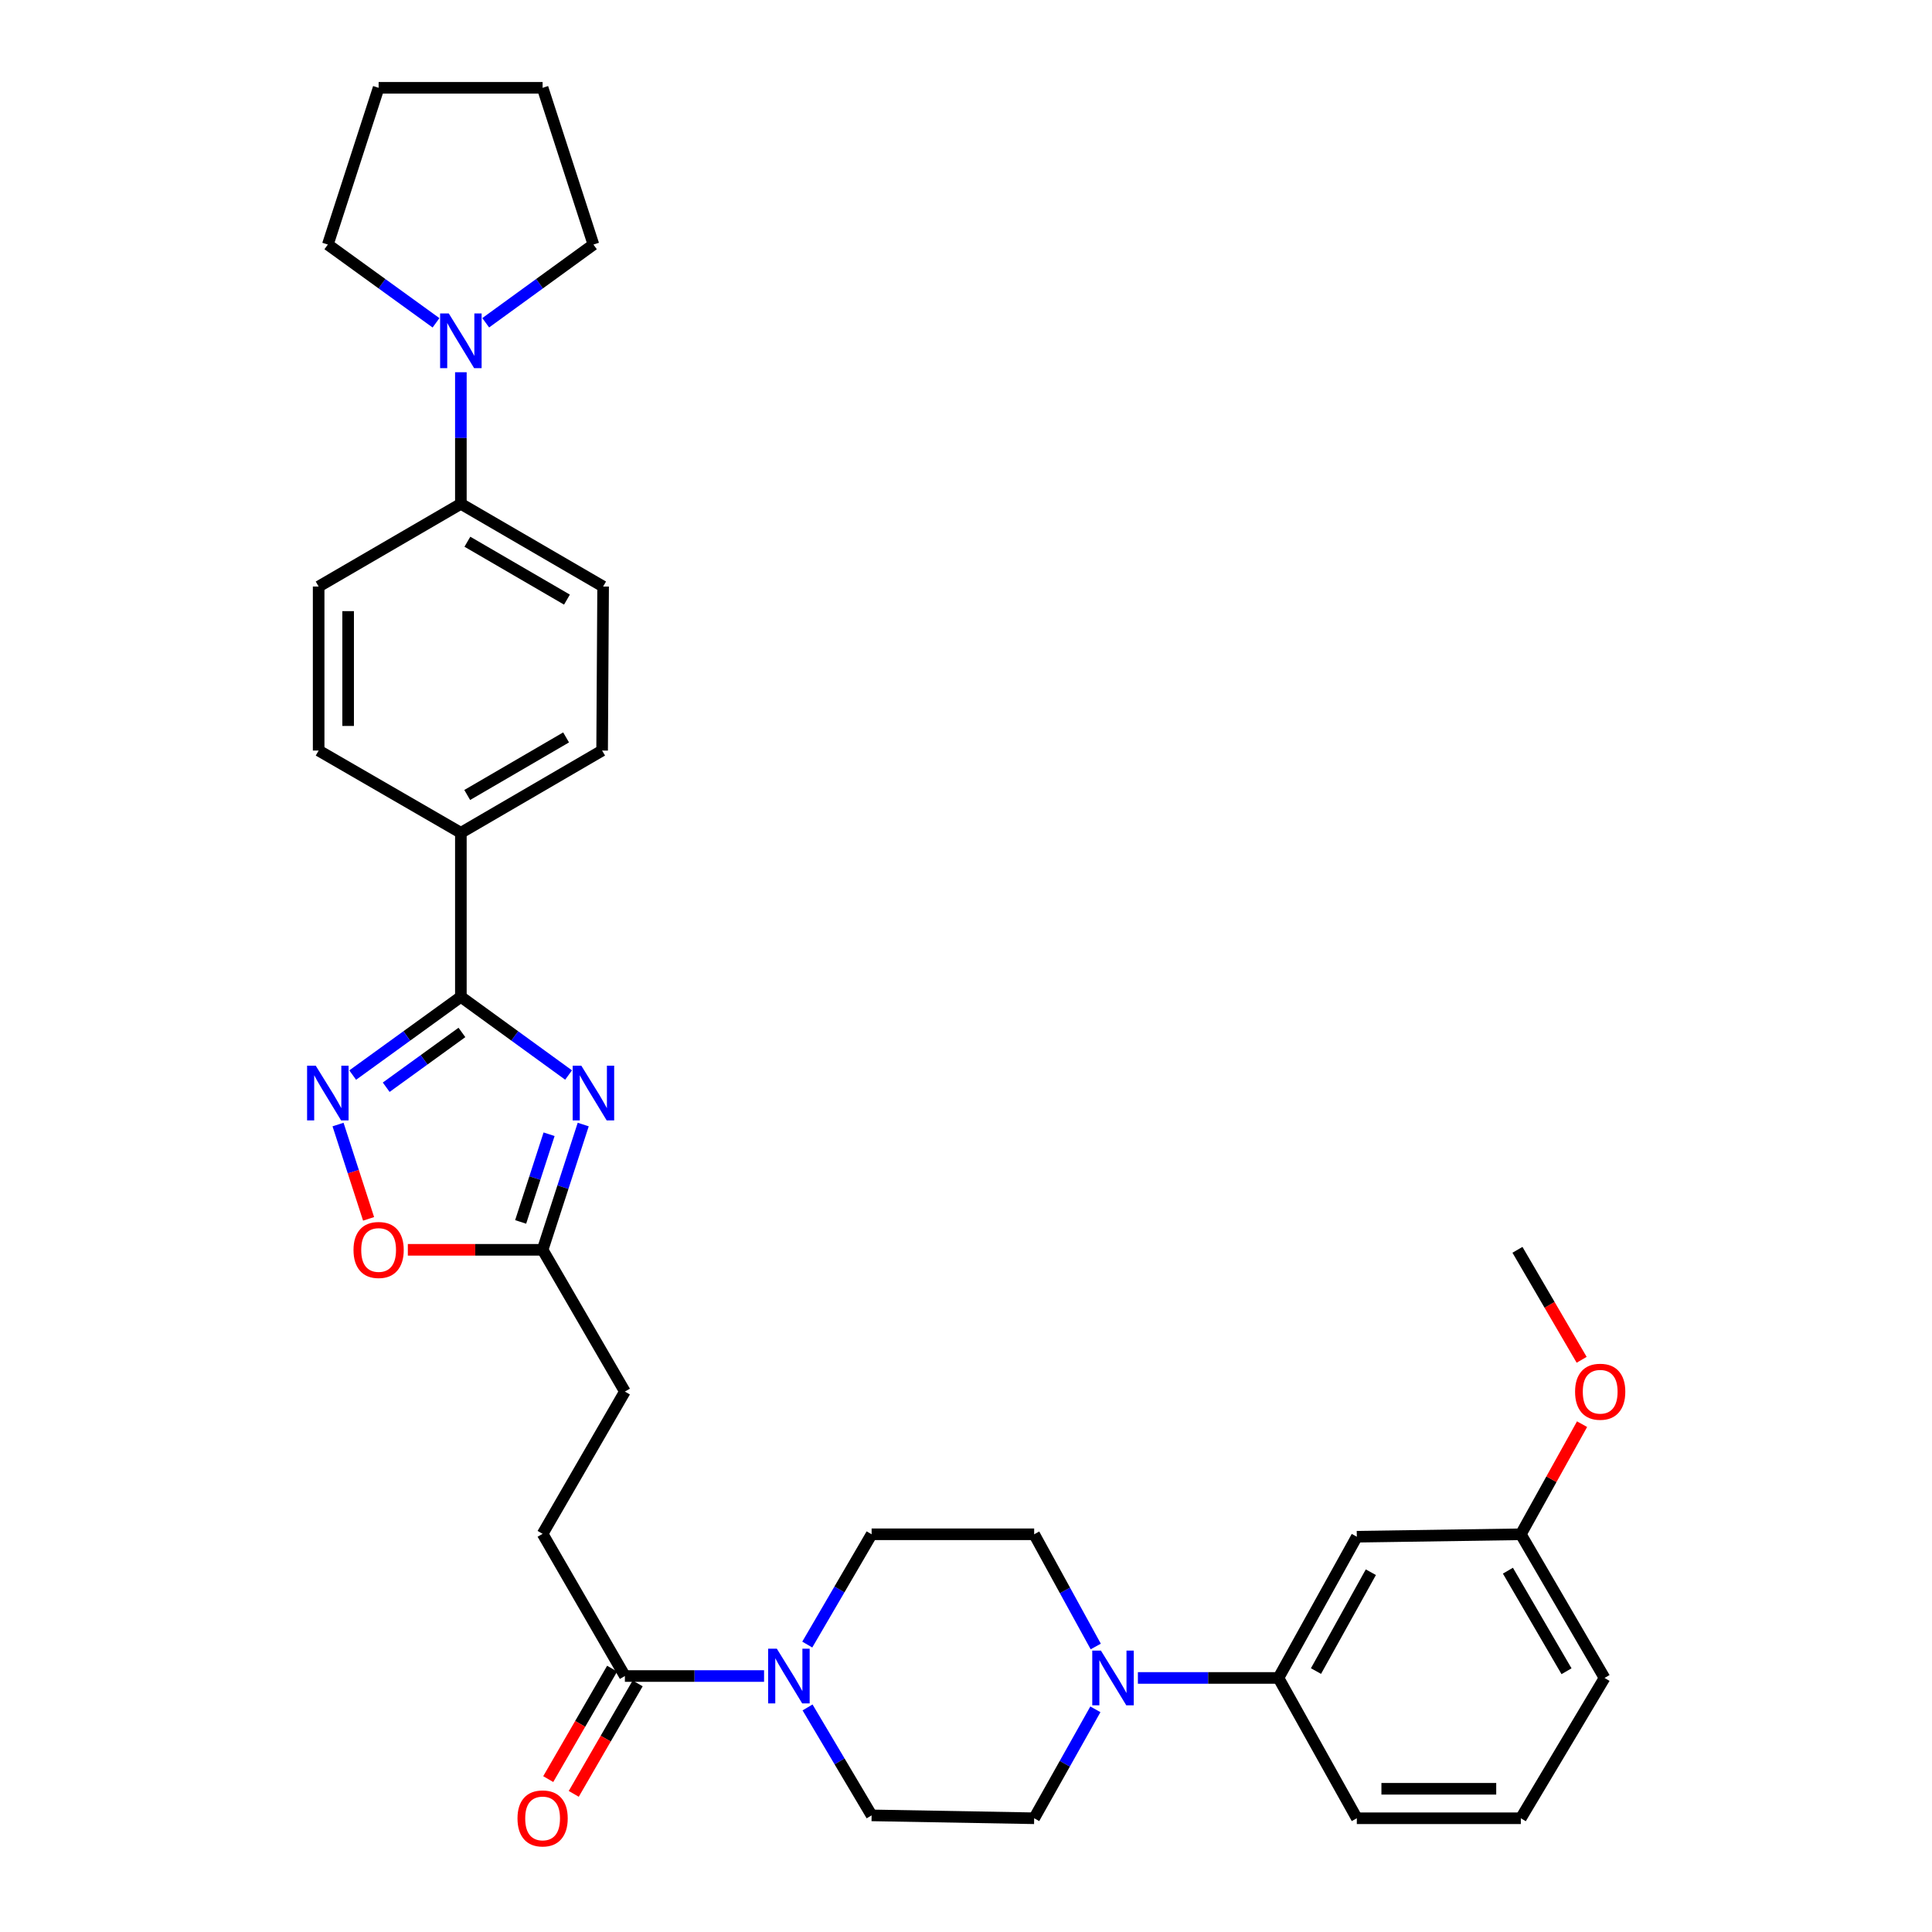 <?xml version='1.0' encoding='iso-8859-1'?>
<svg version='1.1' baseProfile='full'
              xmlns='http://www.w3.org/2000/svg'
                      xmlns:rdkit='http://www.rdkit.org/xml'
                      xmlns:xlink='http://www.w3.org/1999/xlink'
                  xml:space='preserve'
width='1000px' height='1000px' viewBox='0 0 1000 1000'>
<!-- END OF HEADER -->
<rect style='opacity:1.0;fill:#FFFFFF;stroke:none' width='1000' height='1000' x='0' y='0'> </rect>
<path class='bond-0' d='M 294.295,556.43 L 266.42,536.189' style='fill:none;fill-rule:evenodd;stroke:#0000FF;stroke-width:6px;stroke-linecap:butt;stroke-linejoin:miter;stroke-opacity:1' />
<path class='bond-0' d='M 266.42,536.189 L 238.545,515.948' style='fill:none;fill-rule:evenodd;stroke:#000000;stroke-width:6px;stroke-linecap:butt;stroke-linejoin:miter;stroke-opacity:1' />
<path class='bond-4' d='M 301.873,582.061 L 291.363,614.481' style='fill:none;fill-rule:evenodd;stroke:#0000FF;stroke-width:6px;stroke-linecap:butt;stroke-linejoin:miter;stroke-opacity:1' />
<path class='bond-4' d='M 291.363,614.481 L 280.853,646.901' style='fill:none;fill-rule:evenodd;stroke:#000000;stroke-width:6px;stroke-linecap:butt;stroke-linejoin:miter;stroke-opacity:1' />
<path class='bond-4' d='M 284.202,587.081 L 276.845,609.775' style='fill:none;fill-rule:evenodd;stroke:#0000FF;stroke-width:6px;stroke-linecap:butt;stroke-linejoin:miter;stroke-opacity:1' />
<path class='bond-4' d='M 276.845,609.775 L 269.488,632.469' style='fill:none;fill-rule:evenodd;stroke:#000000;stroke-width:6px;stroke-linecap:butt;stroke-linejoin:miter;stroke-opacity:1' />
<path class='bond-1' d='M 238.545,515.948 L 210.549,536.204' style='fill:none;fill-rule:evenodd;stroke:#000000;stroke-width:6px;stroke-linecap:butt;stroke-linejoin:miter;stroke-opacity:1' />
<path class='bond-1' d='M 210.549,536.204 L 182.554,556.46' style='fill:none;fill-rule:evenodd;stroke:#0000FF;stroke-width:6px;stroke-linecap:butt;stroke-linejoin:miter;stroke-opacity:1' />
<path class='bond-1' d='M 239.092,534.389 L 219.496,548.568' style='fill:none;fill-rule:evenodd;stroke:#000000;stroke-width:6px;stroke-linecap:butt;stroke-linejoin:miter;stroke-opacity:1' />
<path class='bond-1' d='M 219.496,548.568 L 199.899,562.748' style='fill:none;fill-rule:evenodd;stroke:#0000FF;stroke-width:6px;stroke-linecap:butt;stroke-linejoin:miter;stroke-opacity:1' />
<path class='bond-9' d='M 238.545,515.948 L 238.545,431.059' style='fill:none;fill-rule:evenodd;stroke:#000000;stroke-width:6px;stroke-linecap:butt;stroke-linejoin:miter;stroke-opacity:1' />
<path class='bond-33' d='M 174.967,582.061 L 182.874,606.469' style='fill:none;fill-rule:evenodd;stroke:#0000FF;stroke-width:6px;stroke-linecap:butt;stroke-linejoin:miter;stroke-opacity:1' />
<path class='bond-33' d='M 182.874,606.469 L 190.782,630.877' style='fill:none;fill-rule:evenodd;stroke:#FF0000;stroke-width:6px;stroke-linecap:butt;stroke-linejoin:miter;stroke-opacity:1' />
<path class='bond-2' d='M 395.477,867.509 L 359.46,867.509' style='fill:none;fill-rule:evenodd;stroke:#0000FF;stroke-width:6px;stroke-linecap:butt;stroke-linejoin:miter;stroke-opacity:1' />
<path class='bond-2' d='M 359.46,867.509 L 323.442,867.509' style='fill:none;fill-rule:evenodd;stroke:#000000;stroke-width:6px;stroke-linecap:butt;stroke-linejoin:miter;stroke-opacity:1' />
<path class='bond-12' d='M 417.841,851.226 L 434.495,822.684' style='fill:none;fill-rule:evenodd;stroke:#0000FF;stroke-width:6px;stroke-linecap:butt;stroke-linejoin:miter;stroke-opacity:1' />
<path class='bond-12' d='M 434.495,822.684 L 451.149,794.143' style='fill:none;fill-rule:evenodd;stroke:#000000;stroke-width:6px;stroke-linecap:butt;stroke-linejoin:miter;stroke-opacity:1' />
<path class='bond-13' d='M 417.988,883.766 L 434.568,911.702' style='fill:none;fill-rule:evenodd;stroke:#0000FF;stroke-width:6px;stroke-linecap:butt;stroke-linejoin:miter;stroke-opacity:1' />
<path class='bond-13' d='M 434.568,911.702 L 451.149,939.638' style='fill:none;fill-rule:evenodd;stroke:#000000;stroke-width:6px;stroke-linecap:butt;stroke-linejoin:miter;stroke-opacity:1' />
<path class='bond-3' d='M 566.965,884.744 L 551.124,912.937' style='fill:none;fill-rule:evenodd;stroke:#0000FF;stroke-width:6px;stroke-linecap:butt;stroke-linejoin:miter;stroke-opacity:1' />
<path class='bond-3' d='M 551.124,912.937 L 535.283,941.13' style='fill:none;fill-rule:evenodd;stroke:#000000;stroke-width:6px;stroke-linecap:butt;stroke-linejoin:miter;stroke-opacity:1' />
<path class='bond-8' d='M 588.972,868.501 L 625.349,868.501' style='fill:none;fill-rule:evenodd;stroke:#0000FF;stroke-width:6px;stroke-linecap:butt;stroke-linejoin:miter;stroke-opacity:1' />
<path class='bond-8' d='M 625.349,868.501 L 661.726,868.501' style='fill:none;fill-rule:evenodd;stroke:#000000;stroke-width:6px;stroke-linecap:butt;stroke-linejoin:miter;stroke-opacity:1' />
<path class='bond-35' d='M 567.156,852.221 L 551.22,823.182' style='fill:none;fill-rule:evenodd;stroke:#0000FF;stroke-width:6px;stroke-linecap:butt;stroke-linejoin:miter;stroke-opacity:1' />
<path class='bond-35' d='M 551.22,823.182 L 535.283,794.143' style='fill:none;fill-rule:evenodd;stroke:#000000;stroke-width:6px;stroke-linecap:butt;stroke-linejoin:miter;stroke-opacity:1' />
<path class='bond-5' d='M 280.853,646.901 L 245.974,646.901' style='fill:none;fill-rule:evenodd;stroke:#000000;stroke-width:6px;stroke-linecap:butt;stroke-linejoin:miter;stroke-opacity:1' />
<path class='bond-5' d='M 245.974,646.901 L 211.095,646.901' style='fill:none;fill-rule:evenodd;stroke:#FF0000;stroke-width:6px;stroke-linecap:butt;stroke-linejoin:miter;stroke-opacity:1' />
<path class='bond-22' d='M 280.853,646.901 L 323.442,720.276' style='fill:none;fill-rule:evenodd;stroke:#000000;stroke-width:6px;stroke-linecap:butt;stroke-linejoin:miter;stroke-opacity:1' />
<path class='bond-6' d='M 323.442,867.509 L 280.853,793.906' style='fill:none;fill-rule:evenodd;stroke:#000000;stroke-width:6px;stroke-linecap:butt;stroke-linejoin:miter;stroke-opacity:1' />
<path class='bond-16' d='M 316.837,863.688 L 300.3,892.276' style='fill:none;fill-rule:evenodd;stroke:#000000;stroke-width:6px;stroke-linecap:butt;stroke-linejoin:miter;stroke-opacity:1' />
<path class='bond-16' d='M 300.3,892.276 L 283.762,920.863' style='fill:none;fill-rule:evenodd;stroke:#FF0000;stroke-width:6px;stroke-linecap:butt;stroke-linejoin:miter;stroke-opacity:1' />
<path class='bond-16' d='M 330.047,871.33 L 313.51,899.918' style='fill:none;fill-rule:evenodd;stroke:#000000;stroke-width:6px;stroke-linecap:butt;stroke-linejoin:miter;stroke-opacity:1' />
<path class='bond-16' d='M 313.51,899.918 L 296.973,928.505' style='fill:none;fill-rule:evenodd;stroke:#FF0000;stroke-width:6px;stroke-linecap:butt;stroke-linejoin:miter;stroke-opacity:1' />
<path class='bond-7' d='M 238.545,192.669 L 238.545,226.725' style='fill:none;fill-rule:evenodd;stroke:#0000FF;stroke-width:6px;stroke-linecap:butt;stroke-linejoin:miter;stroke-opacity:1' />
<path class='bond-7' d='M 238.545,226.725 L 238.545,260.78' style='fill:none;fill-rule:evenodd;stroke:#000000;stroke-width:6px;stroke-linecap:butt;stroke-linejoin:miter;stroke-opacity:1' />
<path class='bond-24' d='M 225.68,167.092 L 197.684,146.835' style='fill:none;fill-rule:evenodd;stroke:#0000FF;stroke-width:6px;stroke-linecap:butt;stroke-linejoin:miter;stroke-opacity:1' />
<path class='bond-24' d='M 197.684,146.835 L 169.689,126.579' style='fill:none;fill-rule:evenodd;stroke:#000000;stroke-width:6px;stroke-linecap:butt;stroke-linejoin:miter;stroke-opacity:1' />
<path class='bond-25' d='M 251.404,167.062 L 279.279,146.82' style='fill:none;fill-rule:evenodd;stroke:#0000FF;stroke-width:6px;stroke-linecap:butt;stroke-linejoin:miter;stroke-opacity:1' />
<path class='bond-25' d='M 279.279,146.82 L 307.155,126.579' style='fill:none;fill-rule:evenodd;stroke:#000000;stroke-width:6px;stroke-linecap:butt;stroke-linejoin:miter;stroke-opacity:1' />
<path class='bond-10' d='M 661.726,868.501 L 702.289,795.406' style='fill:none;fill-rule:evenodd;stroke:#000000;stroke-width:6px;stroke-linecap:butt;stroke-linejoin:miter;stroke-opacity:1' />
<path class='bond-10' d='M 681.155,864.942 L 709.549,813.776' style='fill:none;fill-rule:evenodd;stroke:#000000;stroke-width:6px;stroke-linecap:butt;stroke-linejoin:miter;stroke-opacity:1' />
<path class='bond-27' d='M 661.726,868.501 L 702.289,941.13' style='fill:none;fill-rule:evenodd;stroke:#000000;stroke-width:6px;stroke-linecap:butt;stroke-linejoin:miter;stroke-opacity:1' />
<path class='bond-18' d='M 238.545,431.059 L 311.657,388.487' style='fill:none;fill-rule:evenodd;stroke:#000000;stroke-width:6px;stroke-linecap:butt;stroke-linejoin:miter;stroke-opacity:1' />
<path class='bond-18' d='M 241.832,411.484 L 293.01,381.684' style='fill:none;fill-rule:evenodd;stroke:#000000;stroke-width:6px;stroke-linecap:butt;stroke-linejoin:miter;stroke-opacity:1' />
<path class='bond-19' d='M 238.545,431.059 L 164.932,388.487' style='fill:none;fill-rule:evenodd;stroke:#000000;stroke-width:6px;stroke-linecap:butt;stroke-linejoin:miter;stroke-opacity:1' />
<path class='bond-23' d='M 702.289,795.406 L 787.178,794.143' style='fill:none;fill-rule:evenodd;stroke:#000000;stroke-width:6px;stroke-linecap:butt;stroke-linejoin:miter;stroke-opacity:1' />
<path class='bond-11' d='M 238.545,260.78 L 164.932,303.589' style='fill:none;fill-rule:evenodd;stroke:#000000;stroke-width:6px;stroke-linecap:butt;stroke-linejoin:miter;stroke-opacity:1' />
<path class='bond-34' d='M 238.545,260.78 L 312.174,303.589' style='fill:none;fill-rule:evenodd;stroke:#000000;stroke-width:6px;stroke-linecap:butt;stroke-linejoin:miter;stroke-opacity:1' />
<path class='bond-34' d='M 241.918,280.395 L 293.458,310.362' style='fill:none;fill-rule:evenodd;stroke:#000000;stroke-width:6px;stroke-linecap:butt;stroke-linejoin:miter;stroke-opacity:1' />
<path class='bond-15' d='M 451.149,794.143 L 535.283,794.143' style='fill:none;fill-rule:evenodd;stroke:#000000;stroke-width:6px;stroke-linecap:butt;stroke-linejoin:miter;stroke-opacity:1' />
<path class='bond-14' d='M 451.149,939.638 L 535.283,941.13' style='fill:none;fill-rule:evenodd;stroke:#000000;stroke-width:6px;stroke-linecap:butt;stroke-linejoin:miter;stroke-opacity:1' />
<path class='bond-17' d='M 280.853,793.906 L 323.442,720.276' style='fill:none;fill-rule:evenodd;stroke:#000000;stroke-width:6px;stroke-linecap:butt;stroke-linejoin:miter;stroke-opacity:1' />
<path class='bond-20' d='M 311.657,388.487 L 312.174,303.589' style='fill:none;fill-rule:evenodd;stroke:#000000;stroke-width:6px;stroke-linecap:butt;stroke-linejoin:miter;stroke-opacity:1' />
<path class='bond-21' d='M 164.932,388.487 L 164.932,303.589' style='fill:none;fill-rule:evenodd;stroke:#000000;stroke-width:6px;stroke-linecap:butt;stroke-linejoin:miter;stroke-opacity:1' />
<path class='bond-21' d='M 180.194,375.752 L 180.194,316.324' style='fill:none;fill-rule:evenodd;stroke:#000000;stroke-width:6px;stroke-linecap:butt;stroke-linejoin:miter;stroke-opacity:1' />
<path class='bond-26' d='M 787.178,794.143 L 803.025,765.646' style='fill:none;fill-rule:evenodd;stroke:#000000;stroke-width:6px;stroke-linecap:butt;stroke-linejoin:miter;stroke-opacity:1' />
<path class='bond-26' d='M 803.025,765.646 L 818.873,737.149' style='fill:none;fill-rule:evenodd;stroke:#FF0000;stroke-width:6px;stroke-linecap:butt;stroke-linejoin:miter;stroke-opacity:1' />
<path class='bond-37' d='M 787.178,794.143 L 830.512,868.501' style='fill:none;fill-rule:evenodd;stroke:#000000;stroke-width:6px;stroke-linecap:butt;stroke-linejoin:miter;stroke-opacity:1' />
<path class='bond-37' d='M 780.492,812.981 L 810.826,865.032' style='fill:none;fill-rule:evenodd;stroke:#000000;stroke-width:6px;stroke-linecap:butt;stroke-linejoin:miter;stroke-opacity:1' />
<path class='bond-32' d='M 169.689,126.579 L 195.973,45.455' style='fill:none;fill-rule:evenodd;stroke:#000000;stroke-width:6px;stroke-linecap:butt;stroke-linejoin:miter;stroke-opacity:1' />
<path class='bond-31' d='M 307.155,126.579 L 280.853,45.455' style='fill:none;fill-rule:evenodd;stroke:#000000;stroke-width:6px;stroke-linecap:butt;stroke-linejoin:miter;stroke-opacity:1' />
<path class='bond-30' d='M 818.659,703.832 L 802.045,675.367' style='fill:none;fill-rule:evenodd;stroke:#FF0000;stroke-width:6px;stroke-linecap:butt;stroke-linejoin:miter;stroke-opacity:1' />
<path class='bond-30' d='M 802.045,675.367 L 785.431,646.901' style='fill:none;fill-rule:evenodd;stroke:#000000;stroke-width:6px;stroke-linecap:butt;stroke-linejoin:miter;stroke-opacity:1' />
<path class='bond-28' d='M 702.289,941.13 L 787.178,941.13' style='fill:none;fill-rule:evenodd;stroke:#000000;stroke-width:6px;stroke-linecap:butt;stroke-linejoin:miter;stroke-opacity:1' />
<path class='bond-28' d='M 715.022,925.868 L 774.444,925.868' style='fill:none;fill-rule:evenodd;stroke:#000000;stroke-width:6px;stroke-linecap:butt;stroke-linejoin:miter;stroke-opacity:1' />
<path class='bond-29' d='M 787.178,941.13 L 830.512,868.501' style='fill:none;fill-rule:evenodd;stroke:#000000;stroke-width:6px;stroke-linecap:butt;stroke-linejoin:miter;stroke-opacity:1' />
<path class='bond-36' d='M 280.853,45.455 L 195.973,45.455' style='fill:none;fill-rule:evenodd;stroke:#000000;stroke-width:6px;stroke-linecap:butt;stroke-linejoin:miter;stroke-opacity:1' />
<path  class='atom-0' d='M 300.895 551.608
L 310.175 566.608
Q 311.095 568.088, 312.575 570.768
Q 314.055 573.448, 314.135 573.608
L 314.135 551.608
L 317.895 551.608
L 317.895 579.928
L 314.015 579.928
L 304.055 563.528
Q 302.895 561.608, 301.655 559.408
Q 300.455 557.208, 300.095 556.528
L 300.095 579.928
L 296.415 579.928
L 296.415 551.608
L 300.895 551.608
' fill='#0000FF'/>
<path  class='atom-2' d='M 163.429 551.608
L 172.709 566.608
Q 173.629 568.088, 175.109 570.768
Q 176.589 573.448, 176.669 573.608
L 176.669 551.608
L 180.429 551.608
L 180.429 579.928
L 176.549 579.928
L 166.589 563.528
Q 165.429 561.608, 164.189 559.408
Q 162.989 557.208, 162.629 556.528
L 162.629 579.928
L 158.949 579.928
L 158.949 551.608
L 163.429 551.608
' fill='#0000FF'/>
<path  class='atom-3' d='M 402.08 853.349
L 411.36 868.349
Q 412.28 869.829, 413.76 872.509
Q 415.24 875.189, 415.32 875.349
L 415.32 853.349
L 419.08 853.349
L 419.08 881.669
L 415.2 881.669
L 405.24 865.269
Q 404.08 863.349, 402.84 861.149
Q 401.64 858.949, 401.28 858.269
L 401.28 881.669
L 397.6 881.669
L 397.6 853.349
L 402.08 853.349
' fill='#0000FF'/>
<path  class='atom-4' d='M 569.831 854.341
L 579.111 869.341
Q 580.031 870.821, 581.511 873.501
Q 582.991 876.181, 583.071 876.341
L 583.071 854.341
L 586.831 854.341
L 586.831 882.661
L 582.951 882.661
L 572.991 866.261
Q 571.831 864.341, 570.591 862.141
Q 569.391 859.941, 569.031 859.261
L 569.031 882.661
L 565.351 882.661
L 565.351 854.341
L 569.831 854.341
' fill='#0000FF'/>
<path  class='atom-6' d='M 182.973 646.981
Q 182.973 640.181, 186.333 636.381
Q 189.693 632.581, 195.973 632.581
Q 202.253 632.581, 205.613 636.381
Q 208.973 640.181, 208.973 646.981
Q 208.973 653.861, 205.573 657.781
Q 202.173 661.661, 195.973 661.661
Q 189.733 661.661, 186.333 657.781
Q 182.973 653.901, 182.973 646.981
M 195.973 658.461
Q 200.293 658.461, 202.613 655.581
Q 204.973 652.661, 204.973 646.981
Q 204.973 641.421, 202.613 638.621
Q 200.293 635.781, 195.973 635.781
Q 191.653 635.781, 189.293 638.581
Q 186.973 641.381, 186.973 646.981
Q 186.973 652.701, 189.293 655.581
Q 191.653 658.461, 195.973 658.461
' fill='#FF0000'/>
<path  class='atom-8' d='M 232.285 162.24
L 241.565 177.24
Q 242.485 178.72, 243.965 181.4
Q 245.445 184.08, 245.525 184.24
L 245.525 162.24
L 249.285 162.24
L 249.285 190.56
L 245.405 190.56
L 235.445 174.16
Q 234.285 172.24, 233.045 170.04
Q 231.845 167.84, 231.485 167.16
L 231.485 190.56
L 227.805 190.56
L 227.805 162.24
L 232.285 162.24
' fill='#0000FF'/>
<path  class='atom-17' d='M 267.853 941.21
Q 267.853 934.41, 271.213 930.61
Q 274.573 926.81, 280.853 926.81
Q 287.133 926.81, 290.493 930.61
Q 293.853 934.41, 293.853 941.21
Q 293.853 948.09, 290.453 952.01
Q 287.053 955.89, 280.853 955.89
Q 274.613 955.89, 271.213 952.01
Q 267.853 948.13, 267.853 941.21
M 280.853 952.69
Q 285.173 952.69, 287.493 949.81
Q 289.853 946.89, 289.853 941.21
Q 289.853 935.65, 287.493 932.85
Q 285.173 930.01, 280.853 930.01
Q 276.533 930.01, 274.173 932.81
Q 271.853 935.61, 271.853 941.21
Q 271.853 946.93, 274.173 949.81
Q 276.533 952.69, 280.853 952.69
' fill='#FF0000'/>
<path  class='atom-27' d='M 815.257 720.356
Q 815.257 713.556, 818.617 709.756
Q 821.977 705.956, 828.257 705.956
Q 834.537 705.956, 837.897 709.756
Q 841.257 713.556, 841.257 720.356
Q 841.257 727.236, 837.857 731.156
Q 834.457 735.036, 828.257 735.036
Q 822.017 735.036, 818.617 731.156
Q 815.257 727.276, 815.257 720.356
M 828.257 731.836
Q 832.577 731.836, 834.897 728.956
Q 837.257 726.036, 837.257 720.356
Q 837.257 714.796, 834.897 711.996
Q 832.577 709.156, 828.257 709.156
Q 823.937 709.156, 821.577 711.956
Q 819.257 714.756, 819.257 720.356
Q 819.257 726.076, 821.577 728.956
Q 823.937 731.836, 828.257 731.836
' fill='#FF0000'/>
</svg>
